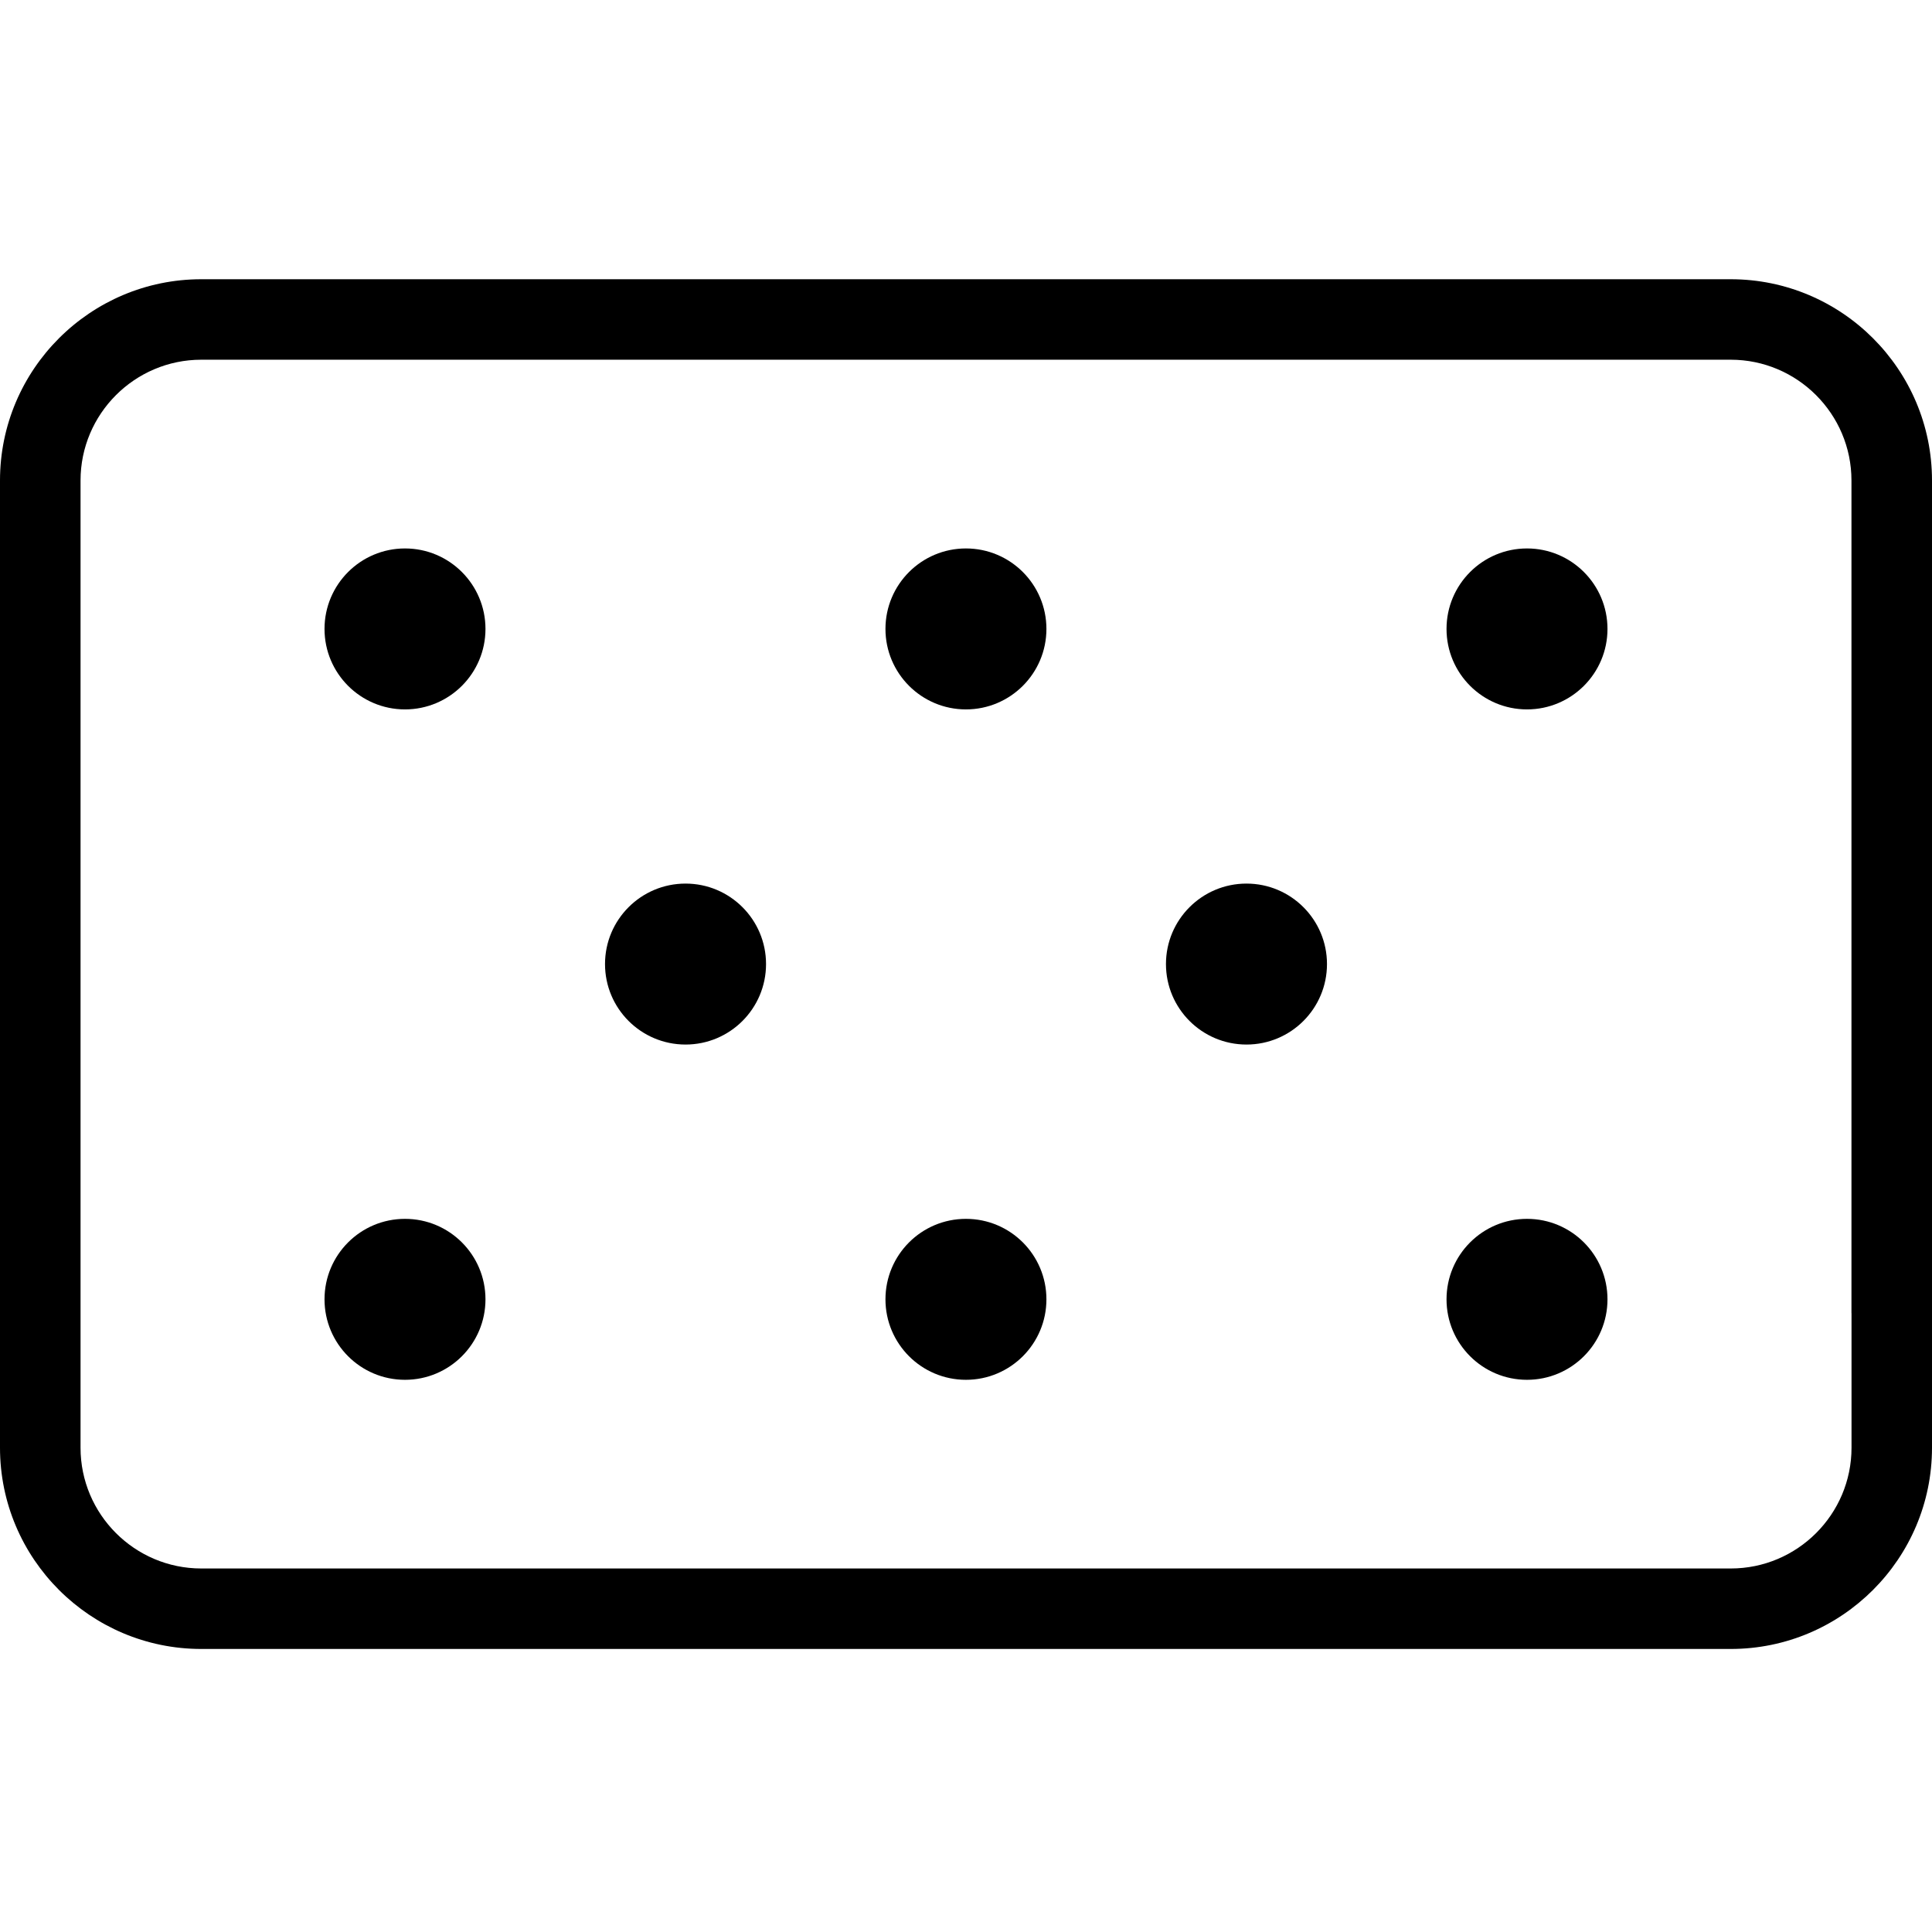 <svg width="32" height="32" viewBox="0 0 32 32" fill="none" xmlns="http://www.w3.org/2000/svg">
<g id="Component 2">
<path id="Vector" d="M28.666 4.625H3.334C1.496 4.625 0 6.119 0 7.958V23.979C0 25.818 1.496 27.312 3.334 27.312H28.666C30.504 27.312 32 25.818 32 23.979V7.958C32 6.119 30.504 4.625 28.666 4.625ZM30.667 21.75V23.979C30.667 25.082 29.77 25.979 28.667 25.979H3.334C2.231 25.979 1.334 25.082 1.334 23.979V21.75V10.188V7.958C1.334 6.856 2.231 5.958 3.334 5.958H28.666C29.769 5.958 30.666 6.856 30.666 7.958V10.188V21.75H30.667Z" fill="black"/>
<path id="Vector_2" d="M6.708 11.75C7.444 11.75 8.041 11.153 8.041 10.417C8.041 9.681 7.444 9.084 6.708 9.084C5.972 9.084 5.375 9.681 5.375 10.417C5.375 11.153 5.972 11.75 6.708 11.75Z" fill="black"/>
<path id="Vector_3" d="M15.999 11.75C16.735 11.75 17.332 11.153 17.332 10.417C17.332 9.681 16.735 9.084 15.999 9.084C15.263 9.084 14.666 9.681 14.666 10.417C14.666 11.153 15.263 11.75 15.999 11.75Z" fill="black"/>
<path id="Vector_4" d="M11.355 17.301C12.091 17.301 12.688 16.704 12.688 15.968C12.688 15.232 12.091 14.635 11.355 14.635C10.618 14.635 10.021 15.232 10.021 15.968C10.021 16.704 10.618 17.301 11.355 17.301Z" fill="black"/>
<path id="Vector_5" d="M20.646 17.301C21.382 17.301 21.979 16.704 21.979 15.968C21.979 15.232 21.382 14.635 20.646 14.635C19.909 14.635 19.312 15.232 19.312 15.968C19.312 16.704 19.909 17.301 20.646 17.301Z" fill="black"/>
<path id="Vector_6" d="M25.292 11.75C26.028 11.75 26.625 11.153 26.625 10.417C26.625 9.681 26.028 9.084 25.292 9.084C24.556 9.084 23.959 9.681 23.959 10.417C23.959 11.153 24.556 11.75 25.292 11.75Z" fill="black"/>
<path id="Vector_7" d="M6.708 22.854C7.444 22.854 8.041 22.257 8.041 21.521C8.041 20.784 7.444 20.188 6.708 20.188C5.972 20.188 5.375 20.784 5.375 21.521C5.375 22.257 5.972 22.854 6.708 22.854Z" fill="black"/>
<path id="Vector_8" d="M15.999 22.854C16.735 22.854 17.332 22.257 17.332 21.521C17.332 20.784 16.735 20.188 15.999 20.188C15.263 20.188 14.666 20.784 14.666 21.521C14.666 22.257 15.263 22.854 15.999 22.854Z" fill="black"/>
<path id="Vector_9" d="M25.292 22.854C26.028 22.854 26.625 22.257 26.625 21.521C26.625 20.784 26.028 20.188 25.292 20.188C24.556 20.188 23.959 20.784 23.959 21.521C23.959 22.257 24.556 22.854 25.292 22.854Z" fill="black"/>
</g>
</svg>
